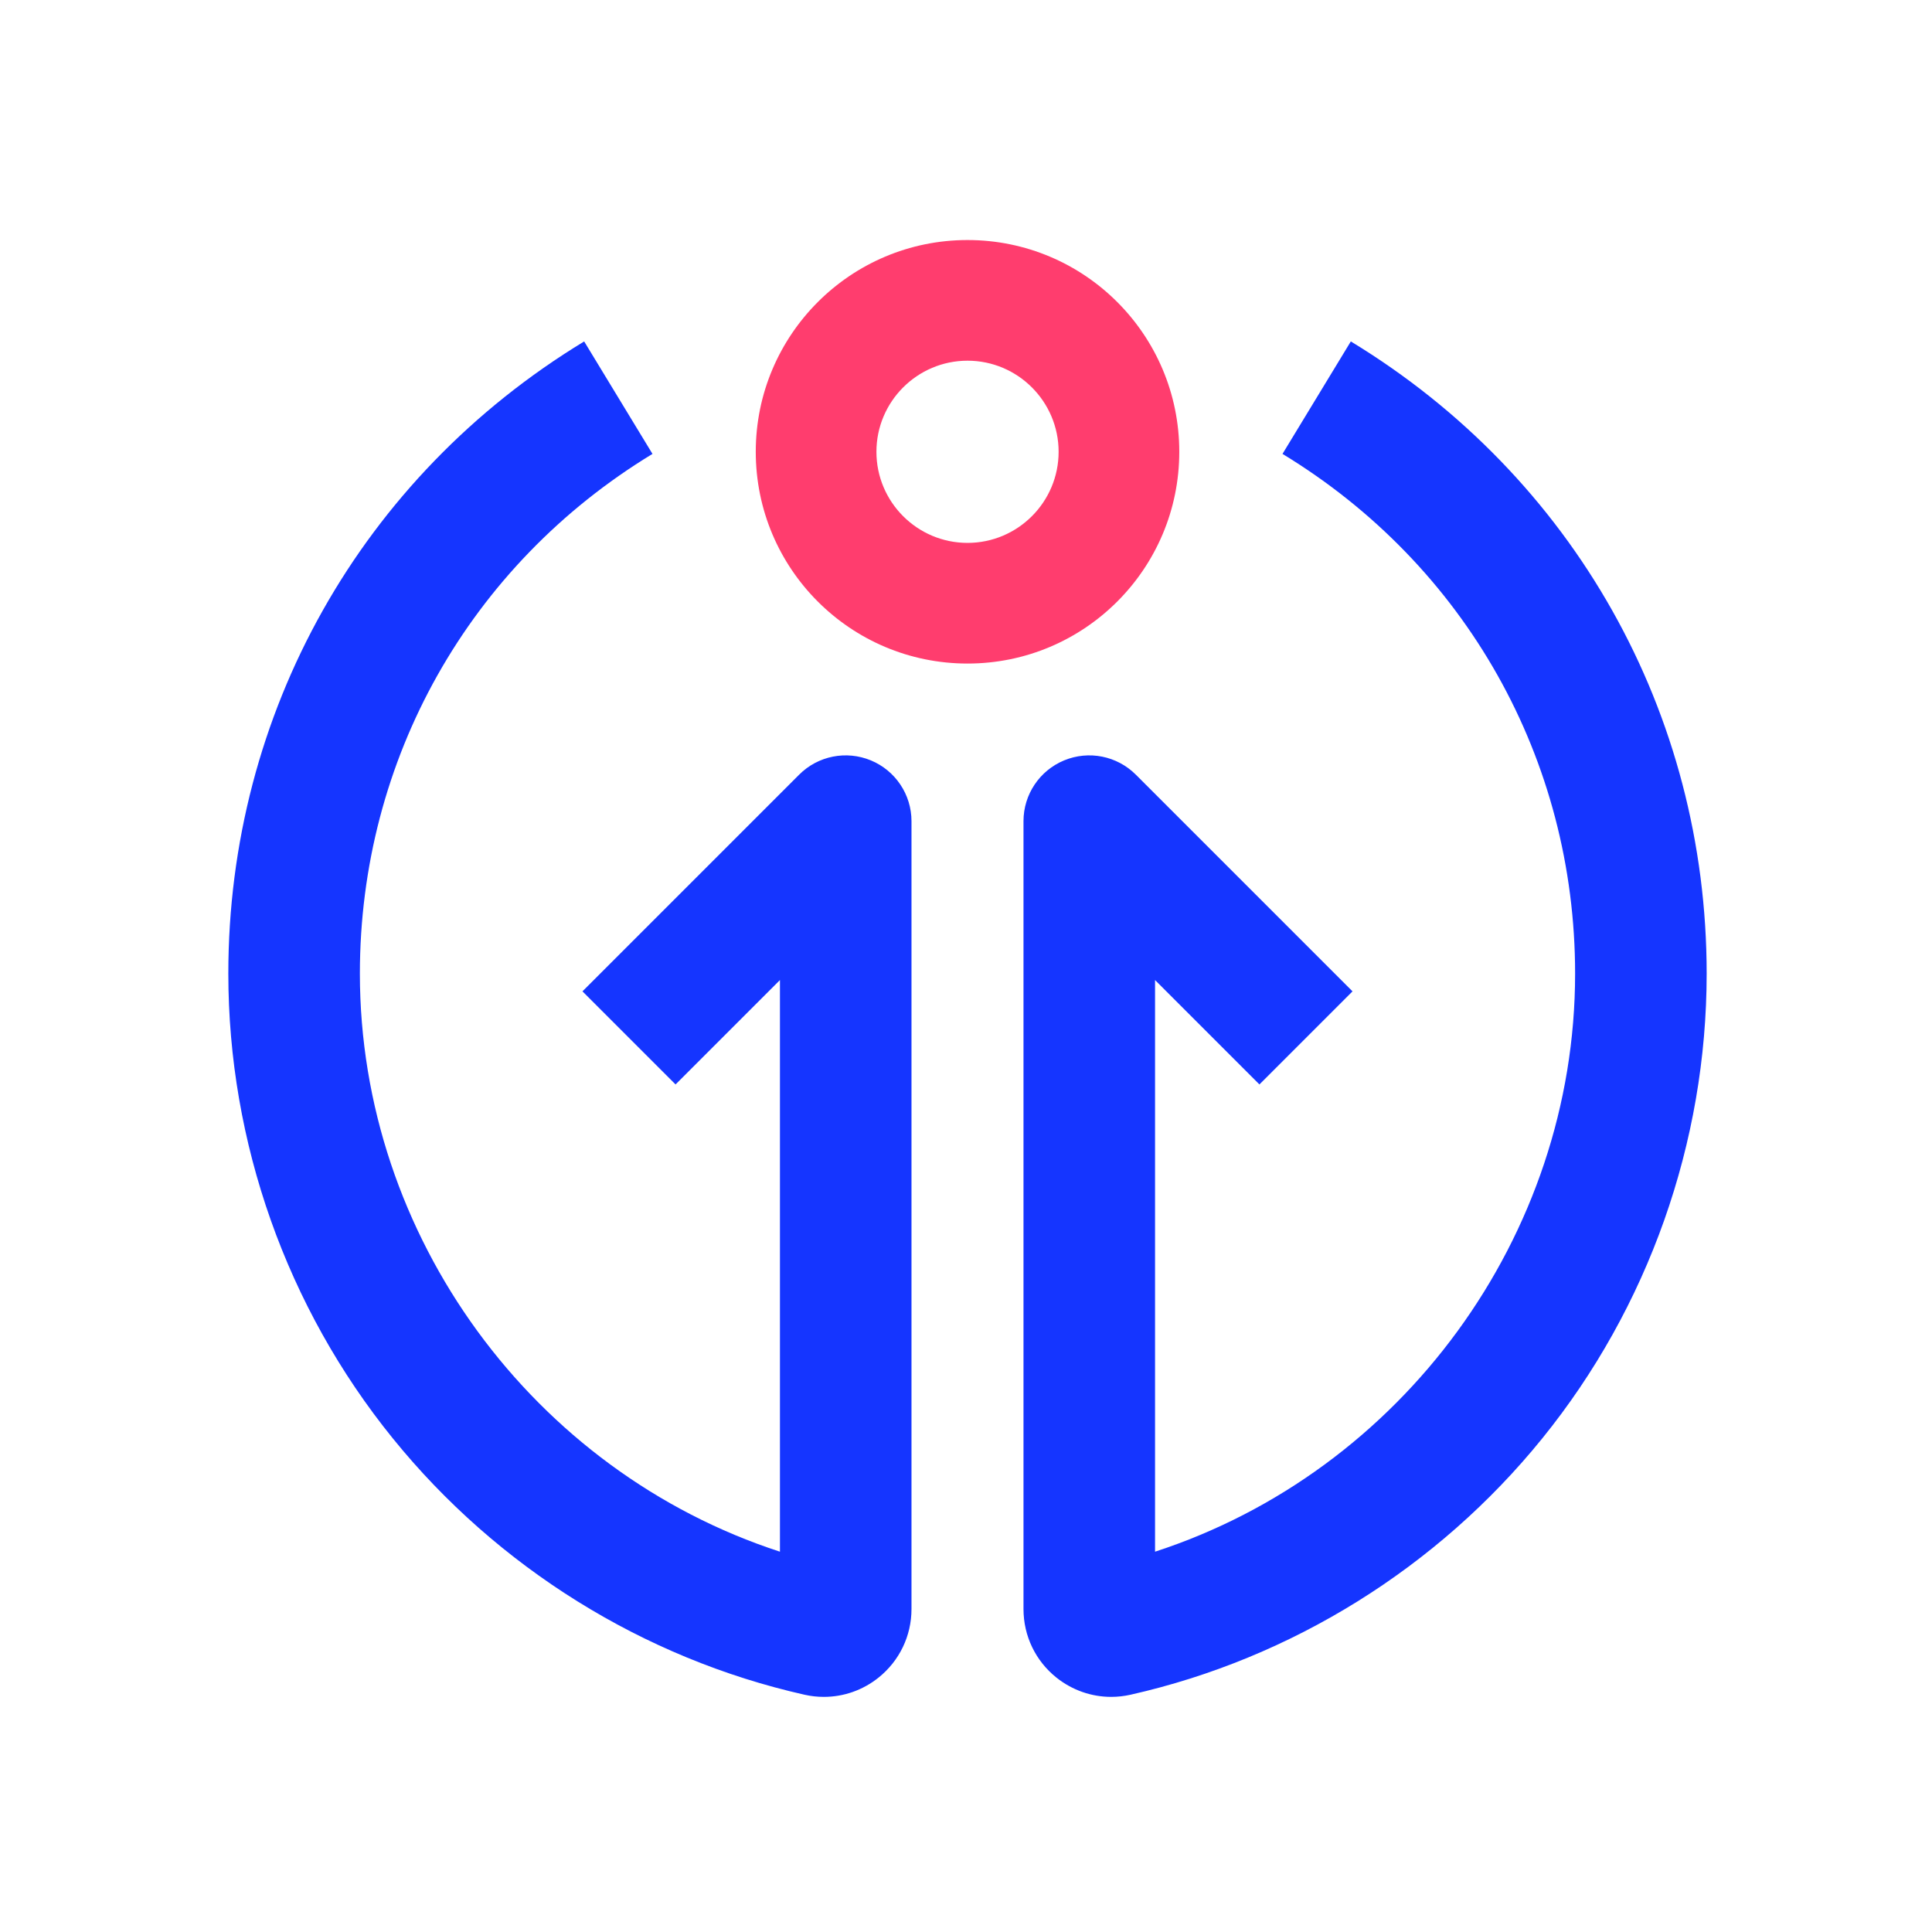 <svg width="330" height="330" viewBox="0 0 330 330" fill="none" xmlns="http://www.w3.org/2000/svg">
<path d="M165.26 61.61C173.84 61.61 180.82 68.59 180.82 77.17C180.82 85.75 173.84 92.73 165.26 92.73C156.68 92.73 149.7 85.75 149.7 77.17C149.7 68.59 156.68 61.61 165.26 61.61ZM165.26 41C145.29 41 129.09 57.19 129.09 77.17C129.09 97.15 145.28 113.34 165.26 113.34C185.24 113.34 201.43 97.15 201.43 77.17C201.43 57.19 185.24 41 165.26 41Z" fill="#FF3D6E"/>
<path d="M189.8 289.84C186.43 289.84 183.15 288.7 180.45 286.55C176.87 283.69 174.82 279.42 174.82 274.83V140.26C174.82 135.71 177.56 131.62 181.76 129.88C185.96 128.14 190.79 129.1 194.01 132.32L231.02 169.33L215.12 185.23L197.29 167.4V265.04C239.38 251.34 269.04 211.23 269.04 166.3C269.04 129.73 250.36 96.55 219.06 77.53L230.73 58.32C268.79 81.45 291.51 121.81 291.51 166.3C291.51 195.13 281.54 223.33 263.43 245.69C245.59 267.73 220.62 283.27 193.11 289.47C192 289.72 190.89 289.84 189.78 289.84H189.8Z" fill="#1535FF"/>
<path d="M140.73 289.84C139.62 289.84 138.51 289.72 137.41 289.47C109.9 283.27 84.93 267.72 67.09 245.68C48.97 223.32 39 195.12 39 166.29C39 121.81 61.72 81.44 99.78 58.32L111.45 77.53C80.16 96.54 61.47 129.73 61.47 166.3C61.47 211.23 91.13 251.34 133.22 265.04V167.4L115.39 185.23L99.49 169.33L136.5 132.32C139.71 129.1 144.55 128.14 148.75 129.88C152.95 131.62 155.69 135.72 155.69 140.26V274.83C155.69 279.41 153.64 283.68 150.06 286.55C147.36 288.71 144.08 289.84 140.71 289.84H140.73Z" fill="#1535FF"/>
</svg>
